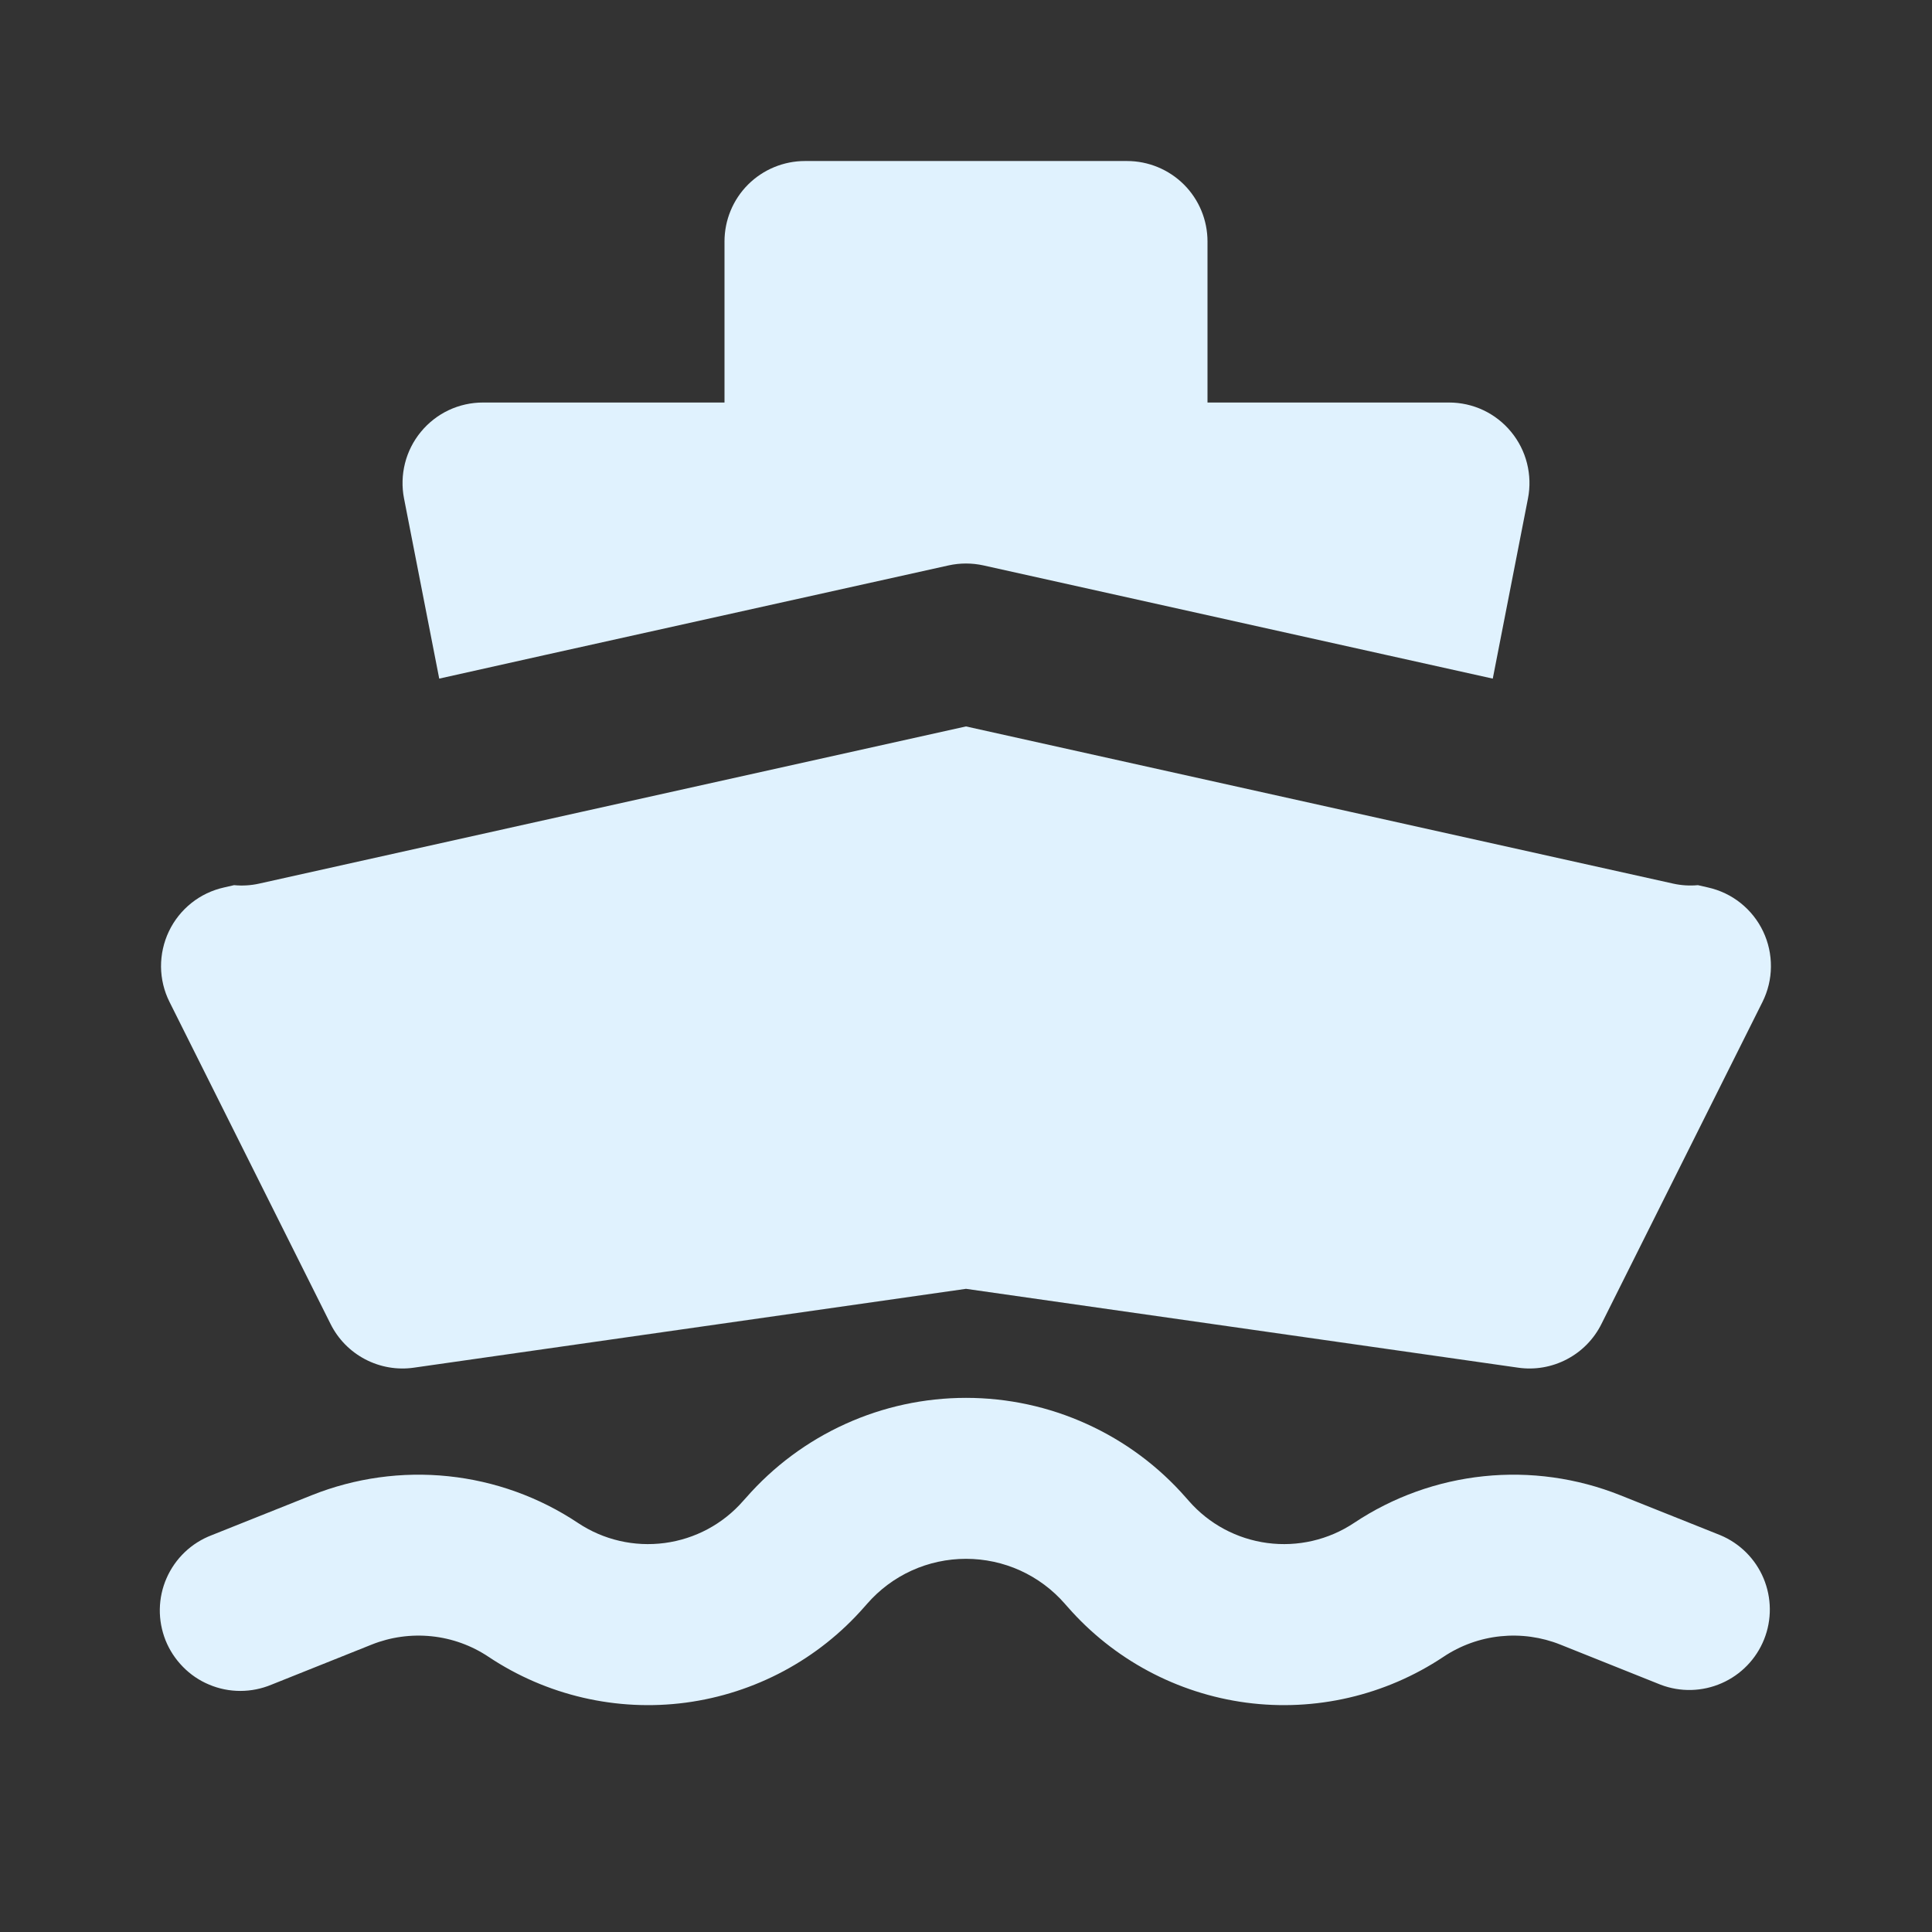 <svg width="32" height="32" viewBox="0 0 32 32" fill="none" xmlns="http://www.w3.org/2000/svg">
<rect x="0" y="0" width="32" height="32" fill="#333333" stroke="none"/>
<path fill-rule="evenodd" clip-rule="evenodd" d="M12 4C12 3.646 12.14 3.307 12.39 3.057C12.641 2.807 12.98 2.667 13.333 2.667H18.667C19.02 2.667 19.359 2.807 19.61 3.057C19.86 3.307 20 3.646 20 4V6.667H24C24.197 6.667 24.391 6.71 24.569 6.794C24.747 6.878 24.904 7.001 25.029 7.153C25.154 7.305 25.244 7.482 25.292 7.673C25.34 7.864 25.346 8.063 25.308 8.256L24.725 11.24L22.956 10.847L16.289 9.365C16.099 9.323 15.901 9.323 15.711 9.365L9.044 10.845L7.275 11.24L6.692 8.256C6.654 8.063 6.66 7.864 6.708 7.673C6.756 7.482 6.846 7.305 6.971 7.153C7.096 7.001 7.253 6.878 7.431 6.794C7.609 6.71 7.803 6.667 8 6.667H12V4ZM3.877 14.661L3.711 14.699C3.513 14.743 3.328 14.831 3.17 14.957C3.011 15.084 2.884 15.244 2.797 15.427C2.71 15.61 2.666 15.81 2.667 16.013C2.669 16.215 2.717 16.415 2.808 16.596L5.475 21.929C5.6 22.18 5.8 22.384 6.048 22.514C6.296 22.644 6.578 22.693 6.855 22.653L16 21.347L25.145 22.653C25.422 22.693 25.704 22.644 25.952 22.514C26.2 22.384 26.4 22.18 26.525 21.929L29.192 16.596C29.282 16.415 29.331 16.215 29.332 16.013C29.334 15.81 29.29 15.61 29.203 15.427C29.116 15.244 28.989 15.084 28.83 14.957C28.672 14.831 28.487 14.743 28.289 14.699L28.123 14.661C27.985 14.674 27.846 14.665 27.711 14.635L22.377 13.449L16 12.032L9.623 13.449L4.289 14.636C4.154 14.666 4.015 14.674 3.877 14.661ZM12.357 24.807C12.812 24.287 13.372 23.871 14 23.586C14.629 23.3 15.311 23.153 16.001 23.153C16.691 23.153 17.373 23.3 18.001 23.586C18.63 23.871 19.19 24.287 19.644 24.807L19.691 24.86C20.025 25.243 20.487 25.49 20.991 25.557C21.494 25.624 22.005 25.506 22.428 25.224C23.07 24.796 23.807 24.531 24.575 24.451C25.342 24.371 26.118 24.479 26.835 24.765L28.495 25.428C28.818 25.563 29.075 25.82 29.21 26.142C29.345 26.465 29.349 26.828 29.219 27.153C29.089 27.478 28.836 27.739 28.516 27.879C28.195 28.02 27.832 28.029 27.505 27.904L25.845 27.24C25.53 27.114 25.189 27.067 24.851 27.102C24.513 27.137 24.189 27.254 23.907 27.443C22.946 28.083 21.785 28.353 20.64 28.201C19.495 28.048 18.444 27.485 17.684 26.616L17.637 26.563C17.433 26.329 17.182 26.142 16.899 26.013C16.617 25.885 16.31 25.819 16 25.819C15.69 25.819 15.383 25.885 15.101 26.013C14.818 26.142 14.567 26.329 14.363 26.563L14.316 26.616C13.556 27.485 12.505 28.048 11.36 28.201C10.215 28.353 9.054 28.083 8.093 27.443C7.811 27.254 7.487 27.137 7.149 27.102C6.811 27.067 6.47 27.114 6.155 27.24L4.495 27.904C4.331 27.972 4.156 28.007 3.98 28.007C3.803 28.007 3.628 27.972 3.465 27.903C3.301 27.835 3.154 27.735 3.03 27.608C2.906 27.482 2.808 27.333 2.742 27.169C2.677 27.004 2.644 26.829 2.647 26.652C2.65 26.475 2.688 26.3 2.759 26.139C2.83 25.977 2.933 25.83 3.061 25.708C3.189 25.586 3.34 25.491 3.505 25.428L5.165 24.765C5.882 24.479 6.658 24.371 7.425 24.451C8.193 24.531 8.93 24.796 9.572 25.224C9.995 25.506 10.505 25.624 11.009 25.557C11.513 25.49 11.975 25.243 12.309 24.86L12.357 24.807Z" fill="#E0F2FE"/>
</svg>
